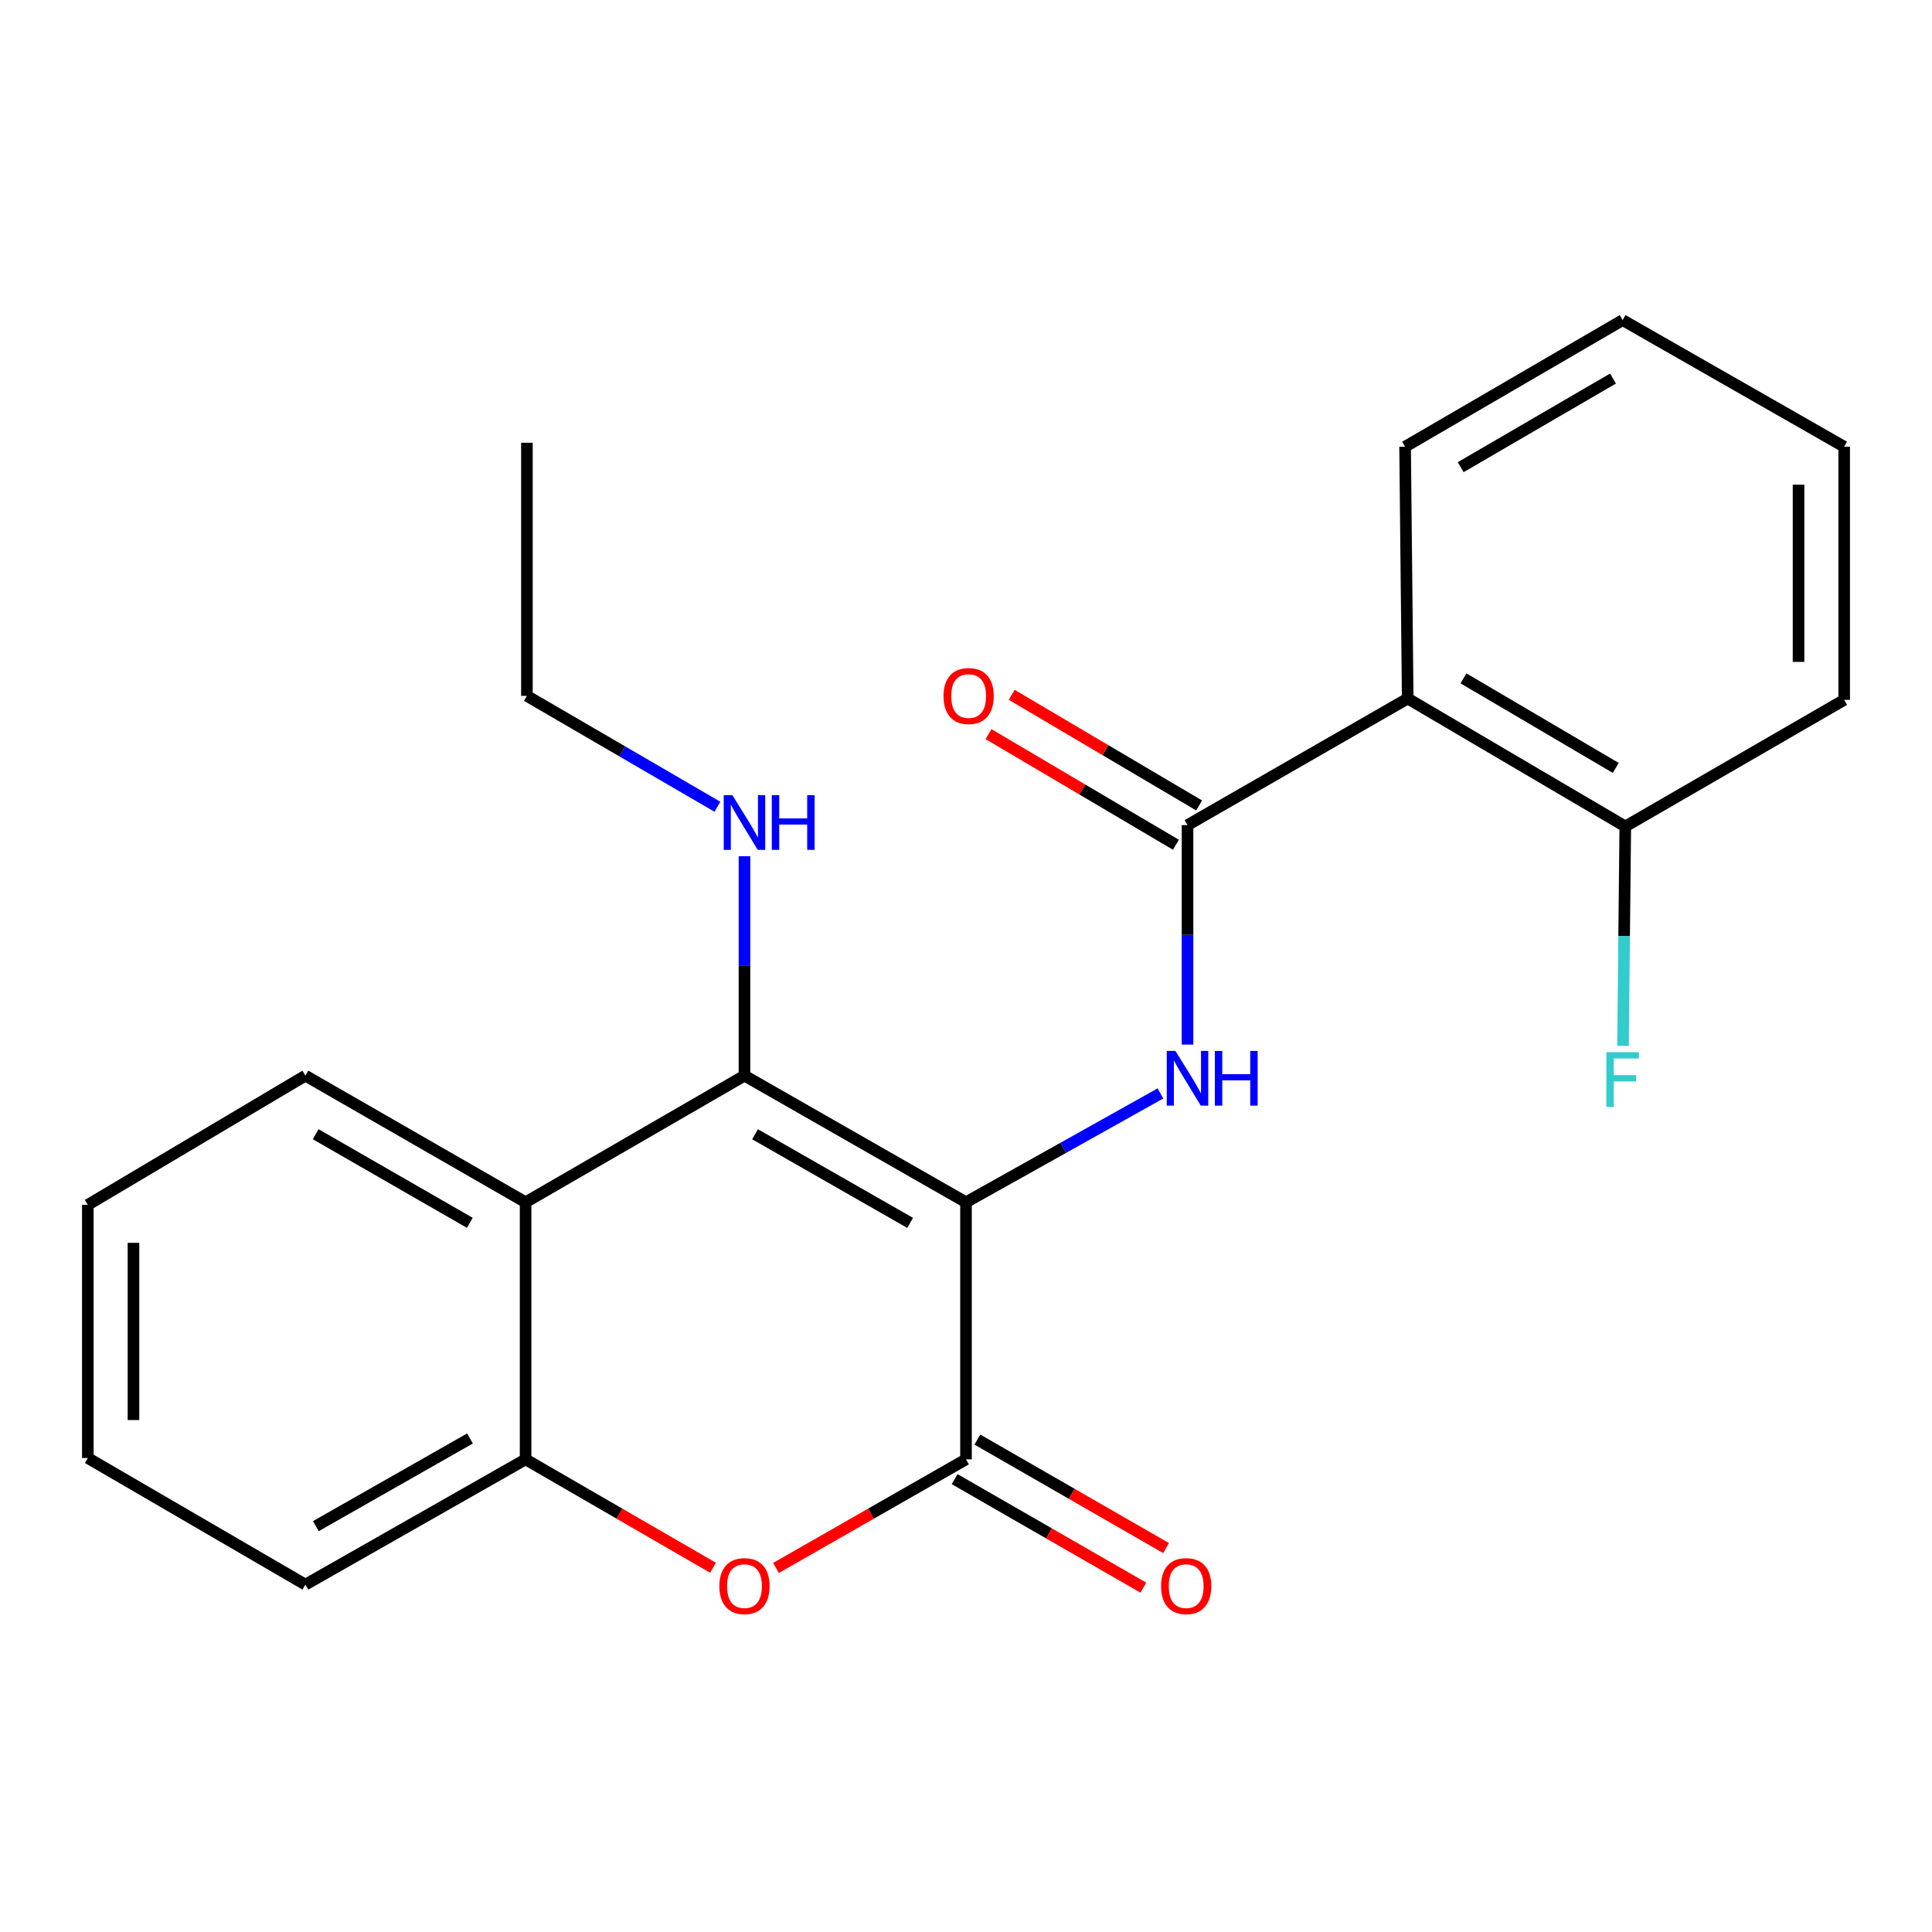 <?xml version='1.0' encoding='iso-8859-1'?>
<svg version='1.1' baseProfile='full'
              xmlns='http://www.w3.org/2000/svg'
                      xmlns:rdkit='http://www.rdkit.org/xml'
                      xmlns:xlink='http://www.w3.org/1999/xlink'
                  xml:space='preserve'
width='1000px' height='1000px' viewBox='0 0 1000 1000'>
<!-- END OF HEADER -->
<rect style='opacity:1.0;fill:#FFFFFF;stroke:none' width='1000' height='1000' x='0' y='0'> </rect>
<path class='bond-0' d='M 500,622.284 L 385.34,556.75' style='fill:none;fill-rule:evenodd;stroke:#000000;stroke-width:6px;stroke-linecap:butt;stroke-linejoin:miter;stroke-opacity:1' />
<path class='bond-0' d='M 471.078,632.965 L 390.816,587.092' style='fill:none;fill-rule:evenodd;stroke:#000000;stroke-width:6px;stroke-linecap:butt;stroke-linejoin:miter;stroke-opacity:1' />
<path class='bond-1' d='M 500,622.284 L 500,755.358' style='fill:none;fill-rule:evenodd;stroke:#000000;stroke-width:6px;stroke-linecap:butt;stroke-linejoin:miter;stroke-opacity:1' />
<path class='bond-2' d='M 500,622.284 L 550.318,594.124' style='fill:none;fill-rule:evenodd;stroke:#000000;stroke-width:6px;stroke-linecap:butt;stroke-linejoin:miter;stroke-opacity:1' />
<path class='bond-2' d='M 550.318,594.124 L 600.635,565.964' style='fill:none;fill-rule:evenodd;stroke:#0000FF;stroke-width:6px;stroke-linecap:butt;stroke-linejoin:miter;stroke-opacity:1' />
<path class='bond-5' d='M 385.34,556.75 L 272.045,622.284' style='fill:none;fill-rule:evenodd;stroke:#000000;stroke-width:6px;stroke-linecap:butt;stroke-linejoin:miter;stroke-opacity:1' />
<path class='bond-11' d='M 385.34,556.75 L 385.34,499.955' style='fill:none;fill-rule:evenodd;stroke:#000000;stroke-width:6px;stroke-linecap:butt;stroke-linejoin:miter;stroke-opacity:1' />
<path class='bond-11' d='M 385.34,499.955 L 385.34,443.159' style='fill:none;fill-rule:evenodd;stroke:#0000FF;stroke-width:6px;stroke-linecap:butt;stroke-linejoin:miter;stroke-opacity:1' />
<path class='bond-4' d='M 500,755.358 L 450.821,783.466' style='fill:none;fill-rule:evenodd;stroke:#000000;stroke-width:6px;stroke-linecap:butt;stroke-linejoin:miter;stroke-opacity:1' />
<path class='bond-4' d='M 450.821,783.466 L 401.642,811.574' style='fill:none;fill-rule:evenodd;stroke:#FF0000;stroke-width:6px;stroke-linecap:butt;stroke-linejoin:miter;stroke-opacity:1' />
<path class='bond-8' d='M 494.112,765.598 L 542.951,793.682' style='fill:none;fill-rule:evenodd;stroke:#000000;stroke-width:6px;stroke-linecap:butt;stroke-linejoin:miter;stroke-opacity:1' />
<path class='bond-8' d='M 542.951,793.682 L 591.789,821.766' style='fill:none;fill-rule:evenodd;stroke:#FF0000;stroke-width:6px;stroke-linecap:butt;stroke-linejoin:miter;stroke-opacity:1' />
<path class='bond-8' d='M 505.888,745.118 L 554.727,773.202' style='fill:none;fill-rule:evenodd;stroke:#000000;stroke-width:6px;stroke-linecap:butt;stroke-linejoin:miter;stroke-opacity:1' />
<path class='bond-8' d='M 554.727,773.202 L 603.566,801.286' style='fill:none;fill-rule:evenodd;stroke:#FF0000;stroke-width:6px;stroke-linecap:butt;stroke-linejoin:miter;stroke-opacity:1' />
<path class='bond-3' d='M 614.66,540.679 L 614.66,483.877' style='fill:none;fill-rule:evenodd;stroke:#0000FF;stroke-width:6px;stroke-linecap:butt;stroke-linejoin:miter;stroke-opacity:1' />
<path class='bond-3' d='M 614.66,483.877 L 614.66,427.075' style='fill:none;fill-rule:evenodd;stroke:#000000;stroke-width:6px;stroke-linecap:butt;stroke-linejoin:miter;stroke-opacity:1' />
<path class='bond-6' d='M 614.66,427.075 L 728.625,361.555' style='fill:none;fill-rule:evenodd;stroke:#000000;stroke-width:6px;stroke-linecap:butt;stroke-linejoin:miter;stroke-opacity:1' />
<path class='bond-10' d='M 620.665,416.903 L 572.162,388.269' style='fill:none;fill-rule:evenodd;stroke:#000000;stroke-width:6px;stroke-linecap:butt;stroke-linejoin:miter;stroke-opacity:1' />
<path class='bond-10' d='M 572.162,388.269 L 523.659,359.634' style='fill:none;fill-rule:evenodd;stroke:#FF0000;stroke-width:6px;stroke-linecap:butt;stroke-linejoin:miter;stroke-opacity:1' />
<path class='bond-10' d='M 608.655,437.247 L 560.152,408.613' style='fill:none;fill-rule:evenodd;stroke:#000000;stroke-width:6px;stroke-linecap:butt;stroke-linejoin:miter;stroke-opacity:1' />
<path class='bond-10' d='M 560.152,408.613 L 511.649,379.979' style='fill:none;fill-rule:evenodd;stroke:#FF0000;stroke-width:6px;stroke-linecap:butt;stroke-linejoin:miter;stroke-opacity:1' />
<path class='bond-7' d='M 369.068,811.479 L 320.556,783.419' style='fill:none;fill-rule:evenodd;stroke:#FF0000;stroke-width:6px;stroke-linecap:butt;stroke-linejoin:miter;stroke-opacity:1' />
<path class='bond-7' d='M 320.556,783.419 L 272.045,755.358' style='fill:none;fill-rule:evenodd;stroke:#000000;stroke-width:6px;stroke-linecap:butt;stroke-linejoin:miter;stroke-opacity:1' />
<path class='bond-13' d='M 272.045,622.284 L 158.067,556.75' style='fill:none;fill-rule:evenodd;stroke:#000000;stroke-width:6px;stroke-linecap:butt;stroke-linejoin:miter;stroke-opacity:1' />
<path class='bond-13' d='M 243.172,632.935 L 163.388,587.061' style='fill:none;fill-rule:evenodd;stroke:#000000;stroke-width:6px;stroke-linecap:butt;stroke-linejoin:miter;stroke-opacity:1' />
<path class='bond-23' d='M 272.045,622.284 L 272.045,755.358' style='fill:none;fill-rule:evenodd;stroke:#000000;stroke-width:6px;stroke-linecap:butt;stroke-linejoin:miter;stroke-opacity:1' />
<path class='bond-9' d='M 728.625,361.555 L 841.237,427.771' style='fill:none;fill-rule:evenodd;stroke:#000000;stroke-width:6px;stroke-linecap:butt;stroke-linejoin:miter;stroke-opacity:1' />
<path class='bond-9' d='M 757.491,351.122 L 836.32,397.473' style='fill:none;fill-rule:evenodd;stroke:#000000;stroke-width:6px;stroke-linecap:butt;stroke-linejoin:miter;stroke-opacity:1' />
<path class='bond-14' d='M 728.625,361.555 L 727.273,231.224' style='fill:none;fill-rule:evenodd;stroke:#000000;stroke-width:6px;stroke-linecap:butt;stroke-linejoin:miter;stroke-opacity:1' />
<path class='bond-15' d='M 272.045,755.358 L 158.067,820.196' style='fill:none;fill-rule:evenodd;stroke:#000000;stroke-width:6px;stroke-linecap:butt;stroke-linejoin:miter;stroke-opacity:1' />
<path class='bond-15' d='M 243.267,744.549 L 163.482,789.935' style='fill:none;fill-rule:evenodd;stroke:#000000;stroke-width:6px;stroke-linecap:butt;stroke-linejoin:miter;stroke-opacity:1' />
<path class='bond-12' d='M 841.237,427.771 L 840.651,484.566' style='fill:none;fill-rule:evenodd;stroke:#000000;stroke-width:6px;stroke-linecap:butt;stroke-linejoin:miter;stroke-opacity:1' />
<path class='bond-12' d='M 840.651,484.566 L 840.065,541.362' style='fill:none;fill-rule:evenodd;stroke:#33CCCC;stroke-width:6px;stroke-linecap:butt;stroke-linejoin:miter;stroke-opacity:1' />
<path class='bond-16' d='M 841.237,427.771 L 954.545,362.251' style='fill:none;fill-rule:evenodd;stroke:#000000;stroke-width:6px;stroke-linecap:butt;stroke-linejoin:miter;stroke-opacity:1' />
<path class='bond-17' d='M 371.343,417.578 L 322.035,388.884' style='fill:none;fill-rule:evenodd;stroke:#0000FF;stroke-width:6px;stroke-linecap:butt;stroke-linejoin:miter;stroke-opacity:1' />
<path class='bond-17' d='M 322.035,388.884 L 272.727,360.19' style='fill:none;fill-rule:evenodd;stroke:#000000;stroke-width:6px;stroke-linecap:butt;stroke-linejoin:miter;stroke-opacity:1' />
<path class='bond-19' d='M 158.067,556.75 L 45.455,623.635' style='fill:none;fill-rule:evenodd;stroke:#000000;stroke-width:6px;stroke-linecap:butt;stroke-linejoin:miter;stroke-opacity:1' />
<path class='bond-18' d='M 727.273,231.224 L 839.885,165.691' style='fill:none;fill-rule:evenodd;stroke:#000000;stroke-width:6px;stroke-linecap:butt;stroke-linejoin:miter;stroke-opacity:1' />
<path class='bond-18' d='M 756.047,241.813 L 834.876,195.94' style='fill:none;fill-rule:evenodd;stroke:#000000;stroke-width:6px;stroke-linecap:butt;stroke-linejoin:miter;stroke-opacity:1' />
<path class='bond-21' d='M 158.067,820.196 L 45.455,754.662' style='fill:none;fill-rule:evenodd;stroke:#000000;stroke-width:6px;stroke-linecap:butt;stroke-linejoin:miter;stroke-opacity:1' />
<path class='bond-25' d='M 954.545,362.251 L 954.545,231.224' style='fill:none;fill-rule:evenodd;stroke:#000000;stroke-width:6px;stroke-linecap:butt;stroke-linejoin:miter;stroke-opacity:1' />
<path class='bond-25' d='M 930.92,342.597 L 930.92,250.878' style='fill:none;fill-rule:evenodd;stroke:#000000;stroke-width:6px;stroke-linecap:butt;stroke-linejoin:miter;stroke-opacity:1' />
<path class='bond-20' d='M 272.727,360.19 L 272.727,229.163' style='fill:none;fill-rule:evenodd;stroke:#000000;stroke-width:6px;stroke-linecap:butt;stroke-linejoin:miter;stroke-opacity:1' />
<path class='bond-22' d='M 839.885,165.691 L 954.545,231.224' style='fill:none;fill-rule:evenodd;stroke:#000000;stroke-width:6px;stroke-linecap:butt;stroke-linejoin:miter;stroke-opacity:1' />
<path class='bond-24' d='M 45.455,623.635 L 45.455,754.662' style='fill:none;fill-rule:evenodd;stroke:#000000;stroke-width:6px;stroke-linecap:butt;stroke-linejoin:miter;stroke-opacity:1' />
<path class='bond-24' d='M 69.08,643.289 L 69.08,735.008' style='fill:none;fill-rule:evenodd;stroke:#000000;stroke-width:6px;stroke-linecap:butt;stroke-linejoin:miter;stroke-opacity:1' />
<path  class='atom-3' d='M 608.4 543.955
L 617.68 558.955
Q 618.6 560.435, 620.08 563.115
Q 621.56 565.795, 621.64 565.955
L 621.64 543.955
L 625.4 543.955
L 625.4 572.275
L 621.52 572.275
L 611.56 555.875
Q 610.4 553.955, 609.16 551.755
Q 607.96 549.555, 607.6 548.875
L 607.6 572.275
L 603.92 572.275
L 603.92 543.955
L 608.4 543.955
' fill='#0000FF'/>
<path  class='atom-3' d='M 628.8 543.955
L 632.64 543.955
L 632.64 555.995
L 647.12 555.995
L 647.12 543.955
L 650.96 543.955
L 650.96 572.275
L 647.12 572.275
L 647.12 559.195
L 632.64 559.195
L 632.64 572.275
L 628.8 572.275
L 628.8 543.955
' fill='#0000FF'/>
<path  class='atom-5' d='M 372.34 820.971
Q 372.34 814.171, 375.7 810.371
Q 379.06 806.571, 385.34 806.571
Q 391.62 806.571, 394.98 810.371
Q 398.34 814.171, 398.34 820.971
Q 398.34 827.851, 394.94 831.771
Q 391.54 835.651, 385.34 835.651
Q 379.1 835.651, 375.7 831.771
Q 372.34 827.891, 372.34 820.971
M 385.34 832.451
Q 389.66 832.451, 391.98 829.571
Q 394.34 826.651, 394.34 820.971
Q 394.34 815.411, 391.98 812.611
Q 389.66 809.771, 385.34 809.771
Q 381.02 809.771, 378.66 812.571
Q 376.34 815.371, 376.34 820.971
Q 376.34 826.691, 378.66 829.571
Q 381.02 832.451, 385.34 832.451
' fill='#FF0000'/>
<path  class='atom-9' d='M 600.964 820.971
Q 600.964 814.171, 604.324 810.371
Q 607.684 806.571, 613.964 806.571
Q 620.244 806.571, 623.604 810.371
Q 626.964 814.171, 626.964 820.971
Q 626.964 827.851, 623.564 831.771
Q 620.164 835.651, 613.964 835.651
Q 607.724 835.651, 604.324 831.771
Q 600.964 827.891, 600.964 820.971
M 613.964 832.451
Q 618.284 832.451, 620.604 829.571
Q 622.964 826.651, 622.964 820.971
Q 622.964 815.411, 620.604 812.611
Q 618.284 809.771, 613.964 809.771
Q 609.644 809.771, 607.284 812.571
Q 604.964 815.371, 604.964 820.971
Q 604.964 826.691, 607.284 829.571
Q 609.644 832.451, 613.964 832.451
' fill='#FF0000'/>
<path  class='atom-11' d='M 488.365 360.27
Q 488.365 353.47, 491.725 349.67
Q 495.085 345.87, 501.365 345.87
Q 507.645 345.87, 511.005 349.67
Q 514.365 353.47, 514.365 360.27
Q 514.365 367.15, 510.965 371.07
Q 507.565 374.95, 501.365 374.95
Q 495.125 374.95, 491.725 371.07
Q 488.365 367.19, 488.365 360.27
M 501.365 371.75
Q 505.685 371.75, 508.005 368.87
Q 510.365 365.95, 510.365 360.27
Q 510.365 354.71, 508.005 351.91
Q 505.685 349.07, 501.365 349.07
Q 497.045 349.07, 494.685 351.87
Q 492.365 354.67, 492.365 360.27
Q 492.365 365.99, 494.685 368.87
Q 497.045 371.75, 501.365 371.75
' fill='#FF0000'/>
<path  class='atom-12' d='M 379.08 411.563
L 388.36 426.563
Q 389.28 428.043, 390.76 430.723
Q 392.24 433.403, 392.32 433.563
L 392.32 411.563
L 396.08 411.563
L 396.08 439.883
L 392.2 439.883
L 382.24 423.483
Q 381.08 421.563, 379.84 419.363
Q 378.64 417.163, 378.28 416.483
L 378.28 439.883
L 374.6 439.883
L 374.6 411.563
L 379.08 411.563
' fill='#0000FF'/>
<path  class='atom-12' d='M 399.48 411.563
L 403.32 411.563
L 403.32 423.603
L 417.8 423.603
L 417.8 411.563
L 421.64 411.563
L 421.64 439.883
L 417.8 439.883
L 417.8 426.803
L 403.32 426.803
L 403.32 439.883
L 399.48 439.883
L 399.48 411.563
' fill='#0000FF'/>
<path  class='atom-13' d='M 831.465 544.638
L 848.305 544.638
L 848.305 547.878
L 835.265 547.878
L 835.265 556.478
L 846.865 556.478
L 846.865 559.758
L 835.265 559.758
L 835.265 572.958
L 831.465 572.958
L 831.465 544.638
' fill='#33CCCC'/>
</svg>
